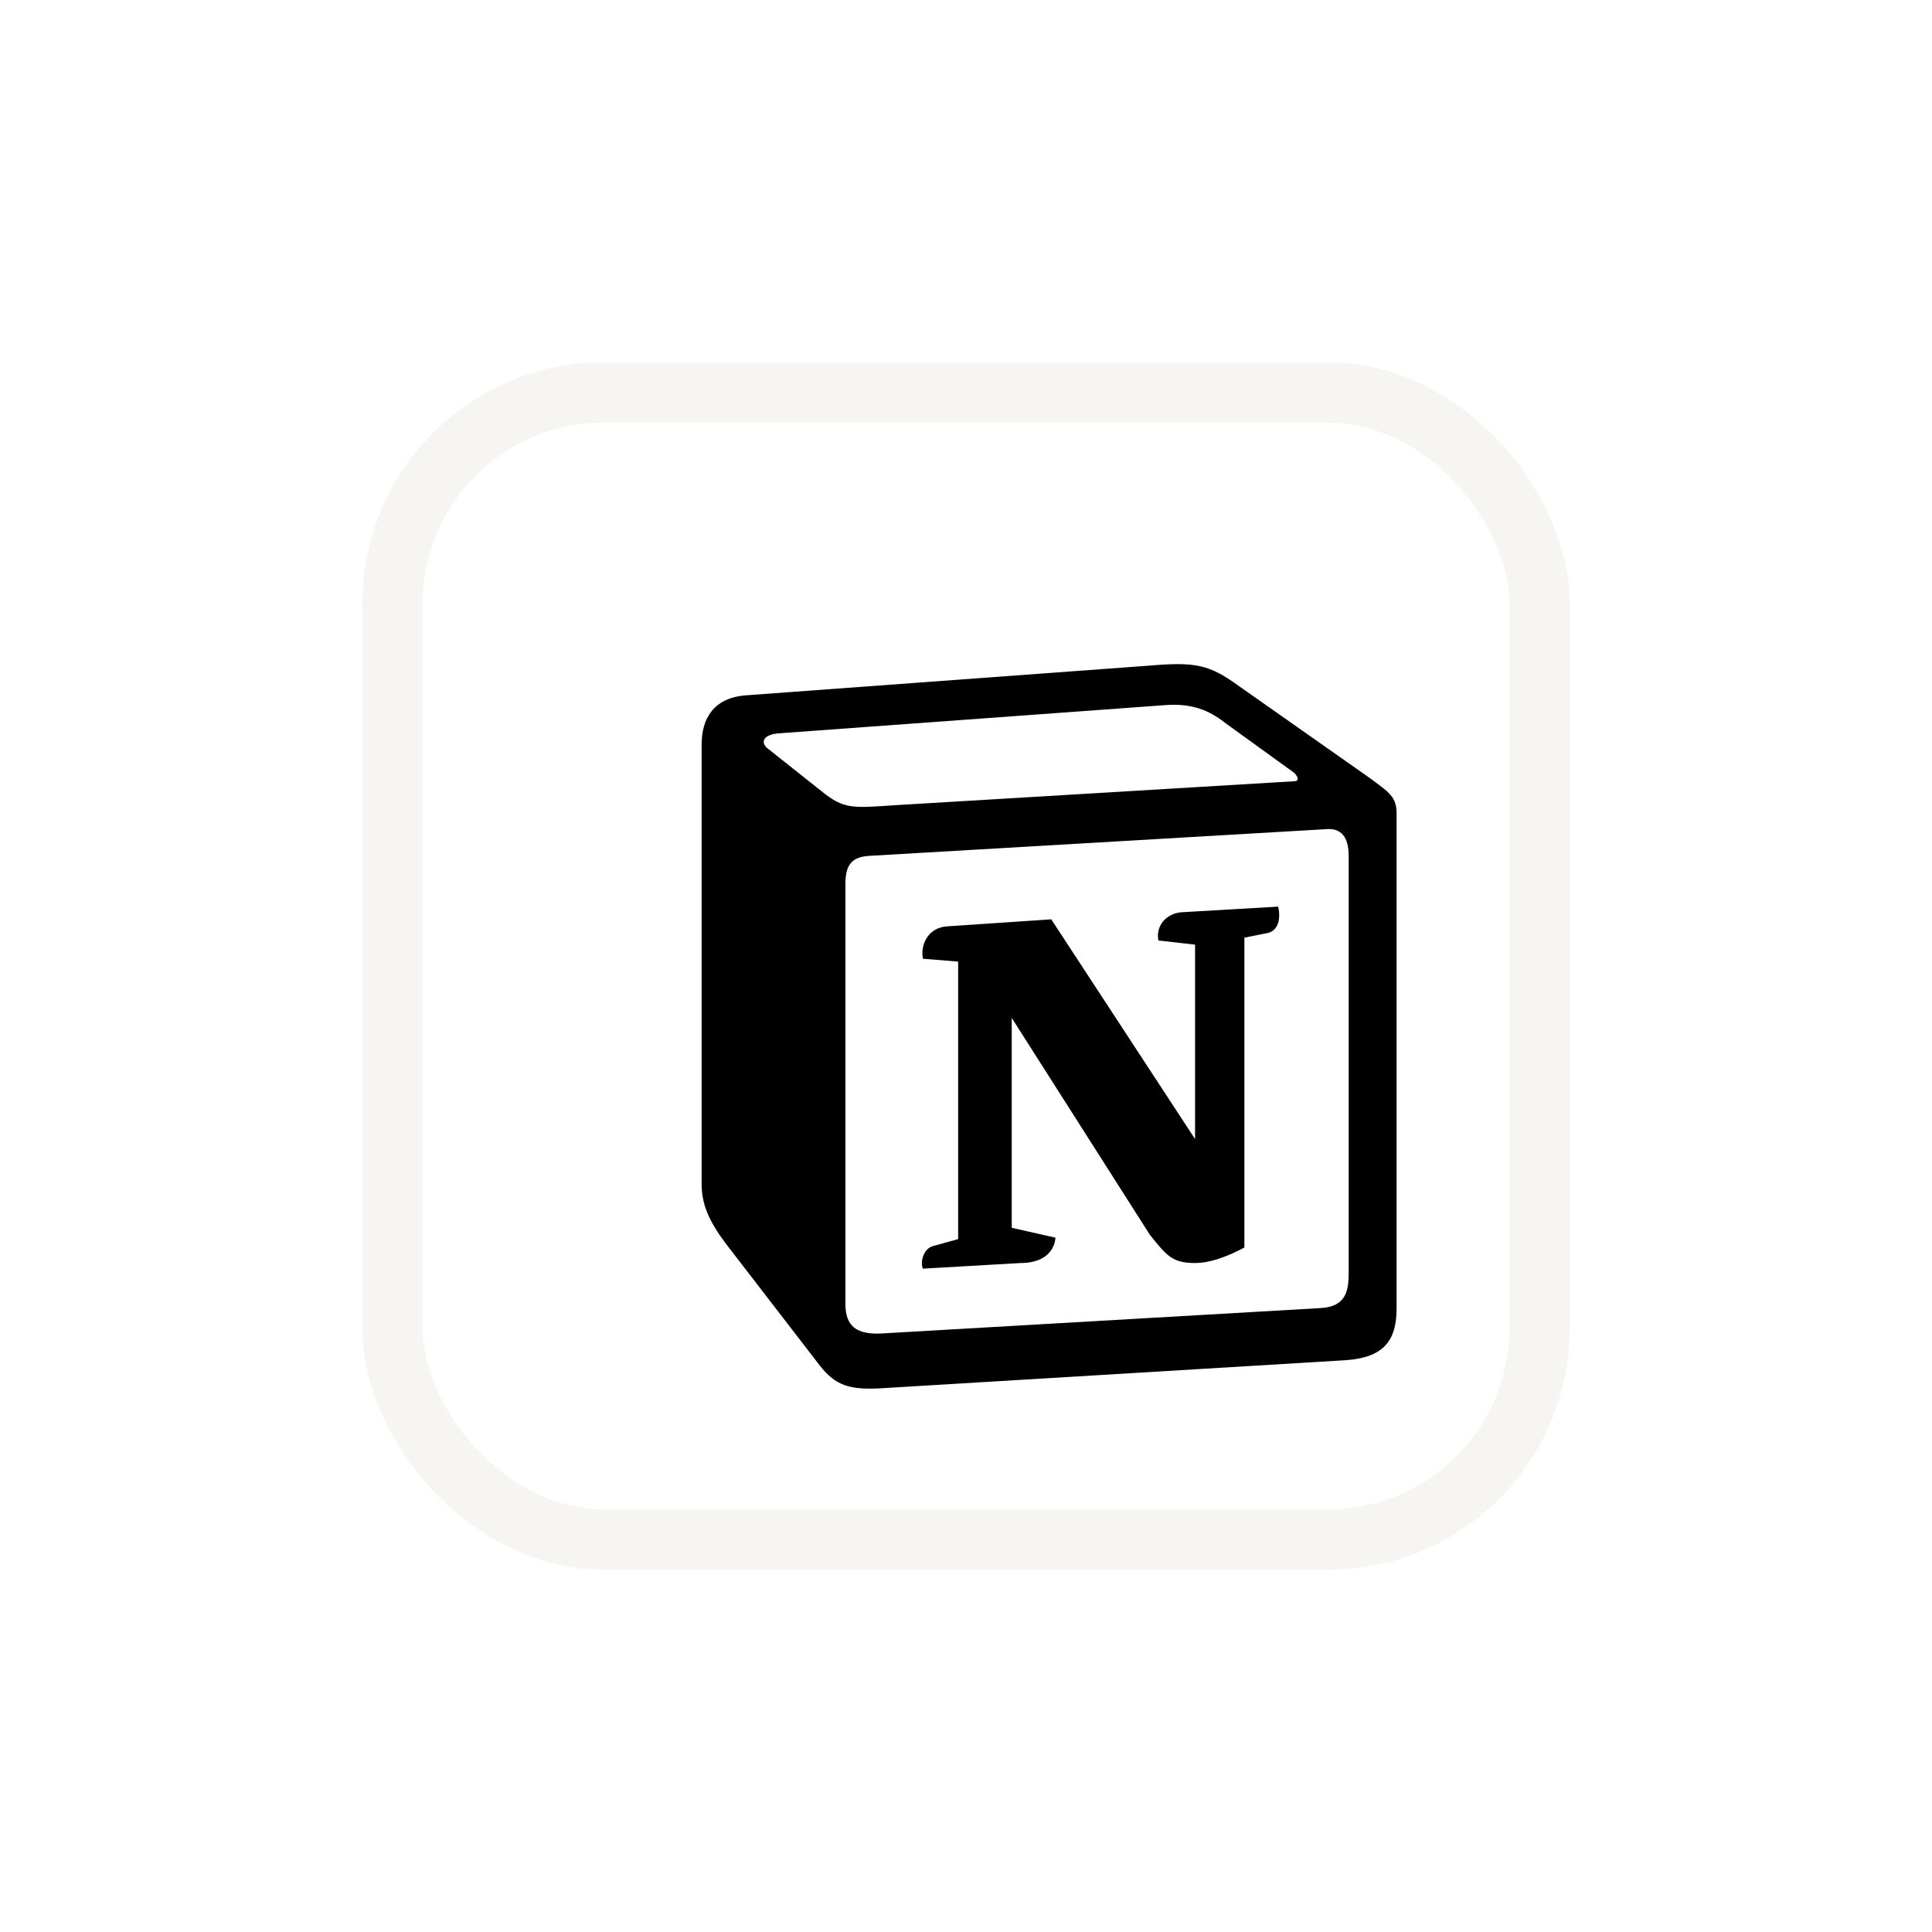 <?xml version="1.0" encoding="utf-8"?>
<svg xmlns="http://www.w3.org/2000/svg" fill="none" height="100%" overflow="visible" preserveAspectRatio="none" style="display: block;" viewBox="0 0 64 64" width="100%">
<g id="Icon 6">
<g filter="url(#filter0_d_0_16750)" id="Rectangle 45">
<rect fill="white" height="40" rx="8" width="40" x="12" y="11"/>
<rect height="38" rx="7" stroke="#F6F5F1" stroke-width="2" width="38" x="13" y="12"/>
</g>
<path d="M27.212 26.208C27.958 26.814 28.238 26.768 29.64 26.674L42.855 25.881C43.135 25.881 42.902 25.601 42.809 25.555L40.613 23.968C40.193 23.642 39.632 23.268 38.558 23.361L25.763 24.295C25.297 24.341 25.203 24.575 25.389 24.761L27.212 26.208ZM28.005 29.288V43.192C28.005 43.939 28.378 44.219 29.219 44.172L43.742 43.332C44.583 43.286 44.677 42.772 44.677 42.165V28.354C44.677 27.748 44.444 27.421 43.929 27.467L28.752 28.354C28.192 28.401 28.005 28.682 28.005 29.288ZM42.342 30.033C42.435 30.453 42.342 30.873 41.922 30.921L41.222 31.061V41.325C40.614 41.652 40.054 41.839 39.587 41.839C38.839 41.839 38.652 41.605 38.092 40.906L33.515 33.72V40.672L34.963 41C34.963 41 34.963 41.84 33.795 41.84L30.573 42.026C30.48 41.84 30.573 41.373 30.9 41.28L31.74 41.047V31.854L30.575 31.76C30.481 31.34 30.715 30.734 31.368 30.687L34.824 30.454L39.588 37.733V31.293L38.373 31.154C38.28 30.64 38.653 30.267 39.12 30.221L42.342 30.033ZM24.689 23.035L37.999 22.055C39.633 21.915 40.054 22.008 41.081 22.755L45.33 25.741C46.03 26.254 46.264 26.394 46.264 26.954V43.332C46.264 44.358 45.891 44.966 44.584 45.058L29.126 45.992C28.146 46.039 27.678 45.899 27.164 45.245L24.035 41.185C23.475 40.438 23.242 39.879 23.242 39.225V24.667C23.242 23.828 23.616 23.127 24.689 23.035Z" fill="black" id="Vector"/>
</g>
<defs>
<filter color-interpolation-filters="sRGB" filterUnits="userSpaceOnUse" height="64" id="filter0_d_0_16750" width="64" x="0" y="0">
<feFlood flood-opacity="0" result="BackgroundImageFix"/>
<feColorMatrix in="SourceAlpha" result="hardAlpha" type="matrix" values="0 0 0 0 0 0 0 0 0 0 0 0 0 0 0 0 0 0 127 0"/>
<feMorphology in="SourceAlpha" operator="dilate" radius="4" result="effect1_dropShadow_0_16750"/>
<feOffset dy="1"/>
<feGaussianBlur stdDeviation="4"/>
<feComposite in2="hardAlpha" operator="out"/>
<feColorMatrix type="matrix" values="0 0 0 0 0.047 0 0 0 0 0.047 0 0 0 0 0.051 0 0 0 0.05 0"/>
<feBlend in2="BackgroundImageFix" mode="normal" result="effect1_dropShadow_0_16750"/>
<feBlend in="SourceGraphic" in2="effect1_dropShadow_0_16750" mode="normal" result="shape"/>
</filter>
</defs>
</svg>